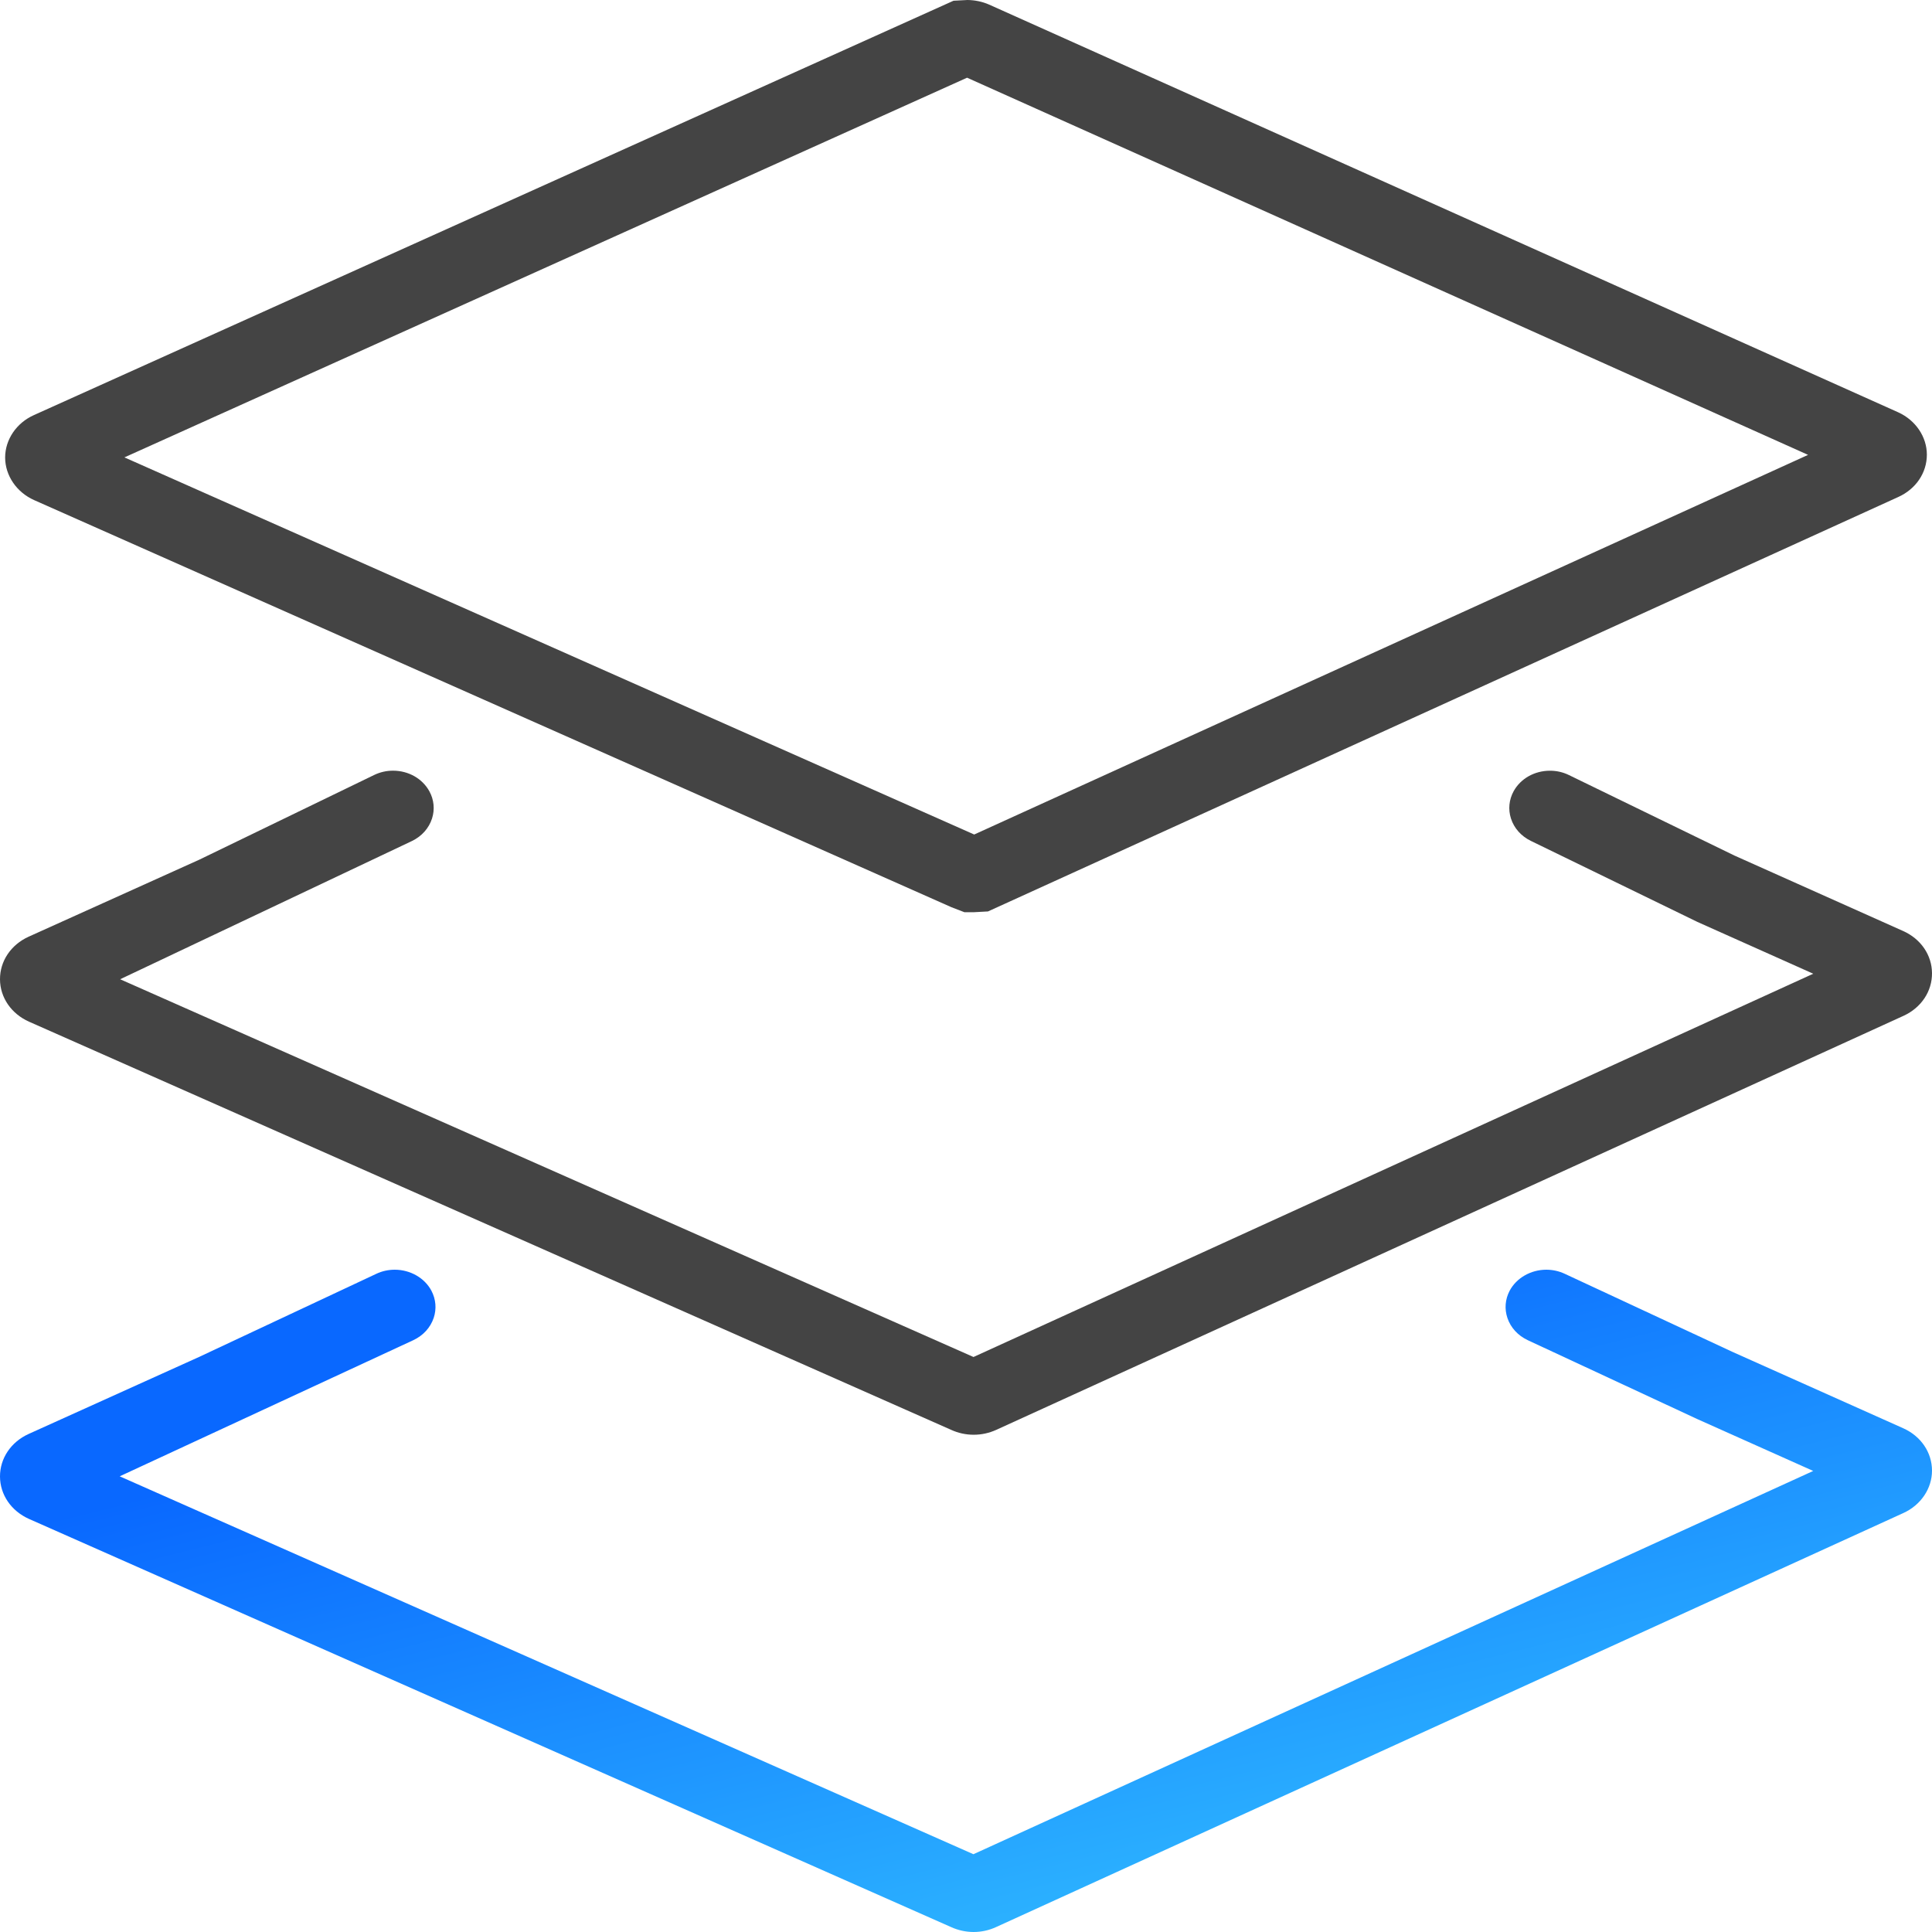 <?xml version="1.0" encoding="UTF-8"?>
<svg width="50px" height="50px" viewBox="0 0 50 50" version="1.1" xmlns="http://www.w3.org/2000/svg" xmlns:xlink="http://www.w3.org/1999/xlink">
    <!-- Generator: Sketch 50.2 (55047) - http://www.bohemiancoding.com/sketch -->
    <title>产品/产品库 copy </title>
    <desc>Created with Sketch.</desc>
    <defs>
        <linearGradient x1="20.231%" y1="24.97%" x2="71.845%" y2="94.92%" id="linearGradient-1">
            <stop stop-color="#0968FF" offset="0%"></stop>
            <stop stop-color="#2FB9FF" offset="100%"></stop>
        </linearGradient>
    </defs>
    <g id="产品/产品库-copy-" stroke="none" stroke-width="1" fill="none" fill-rule="evenodd">
        <path d="M25.199,37.131 C24.996,37.131 24.8,37.088 24.617,37.005 L0.751,26.441 C0.29,26.235 0.002,25.814 8.5060653e-06,25.345 C-0.002,24.874 0.281,24.452 0.738,24.243 L5.159,22.248 L9.682,20.057 C9.835,19.983 10,19.945 10.171,19.945 C10.572,19.945 10.933,20.15 11.113,20.48 C11.232,20.698 11.256,20.948 11.181,21.182 C11.1,21.435 10.916,21.642 10.662,21.765 L3.109,25.343 L25.194,35.119 L46.927,25.2 L43.928,23.859 L39.62,21.763 C39.367,21.64 39.183,21.433 39.103,21.181 C39.028,20.946 39.053,20.696 39.172,20.478 C39.352,20.15 39.713,19.946 40.114,19.946 C40.286,19.946 40.451,19.984 40.605,20.059 L44.888,22.142 L49.254,24.095 C49.711,24.299 49.997,24.717 50,25.185 C50.004,25.654 49.723,26.077 49.268,26.287 L25.784,37.004 C25.599,37.088 25.402,37.131 25.199,37.131" id="Fill-7" fill="#444444"></path>
        <path d="M25.197,50 C24.999,50 24.798,49.956 24.617,49.874 L0.751,39.31 C0.29,39.104 0.002,38.684 8.5060653e-06,38.214 C-0.002,37.744 0.281,37.321 0.738,37.112 L5.147,35.12 L9.741,32.965 C9.89,32.895 10.05,32.86 10.216,32.86 C10.618,32.86 10.99,33.073 11.165,33.404 C11.281,33.624 11.302,33.874 11.224,34.107 C11.139,34.359 10.952,34.564 10.696,34.684 L3.098,38.207 L25.192,47.987 L46.926,38.068 L43.922,36.724 L39.541,34.685 C39.285,34.566 39.097,34.361 39.012,34.11 C38.933,33.876 38.953,33.627 39.068,33.407 C39.243,33.075 39.616,32.86 40.018,32.86 C40.183,32.86 40.343,32.895 40.492,32.964 L44.857,34.996 L49.253,36.962 C49.713,37.167 49.999,37.587 50,38.059 C50.001,38.523 49.709,38.954 49.257,39.158 L25.784,49.87 C25.6,49.956 25.398,50 25.197,50" id="Path" fill="url(#linearGradient-1)"></path>
        <path d="M3.22,11.837 L25.212,21.597 L46.793,11.772 L25.028,2.011 L3.22,11.837 Z M24.959,23.608 L24.624,23.479 L0.884,12.943 C0.429,12.74 0.134,12.307 0.133,11.841 C0.133,11.376 0.426,10.944 0.879,10.742 L24.677,0.019 L25.038,-1.0658141e-14 C25.23,0.002 25.423,0.042 25.596,0.118 L49.122,10.669 C49.575,10.873 49.868,11.305 49.867,11.769 C49.866,12.24 49.58,12.66 49.121,12.865 L25.569,23.588 L25.204,23.608 L24.959,23.608 Z" id="Path" fill="#444444"></path>
    </g>
</svg>